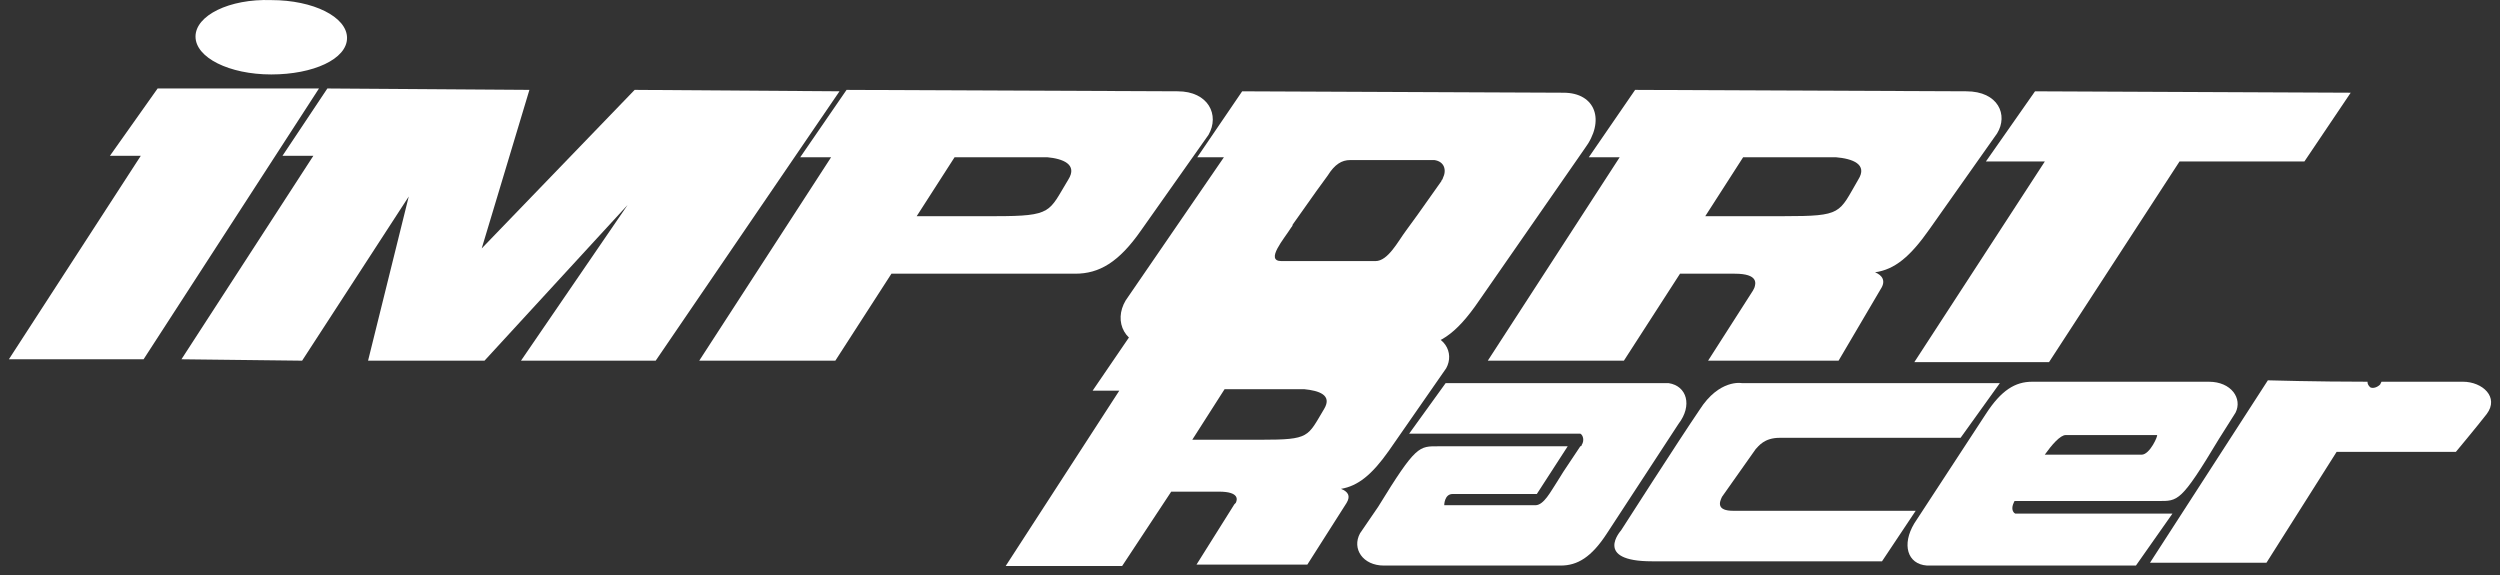 <svg xmlns="http://www.w3.org/2000/svg" width="200" height="46" viewBox="0 0 200 46" fill="none"><rect x="0" y="0" width="200" height="46" fill="#333333" stroke="none"/><path d="M23.16 7.078H14.742H12.609L8.793 12.466H11.262L0.711 28.742H11.487L25.518 7.078H23.16Z" fill="white"></path><path d="M50.772 7.19L38.537 19.874L42.353 7.19L26.189 7.078L22.597 12.466H25.067L14.516 28.742L24.169 28.854L32.7 15.721L29.445 28.854H38.761L50.21 16.395L41.679 28.854H52.455L67.16 7.303L50.772 7.19Z" fill="white"></path><path d="M94.214 7.304L67.724 7.191L64.019 12.579H66.489L55.938 28.855H66.826L71.315 21.896H86.02C87.928 21.896 89.5 20.998 91.296 18.416L96.683 10.783C97.581 9.212 96.683 7.304 94.214 7.304ZM85.459 14.375C83.887 16.957 84.224 17.294 79.622 17.294H77.04H73.336L76.367 12.579H81.418H83.775C85.01 12.692 86.244 13.141 85.459 14.375Z" fill="white"></path><path d="M125.077 7.417L99.373 7.305L95.781 12.58H97.913L90.056 24.03C89.046 25.713 89.944 27.734 92.413 27.734H100.832H112.955C114.975 27.734 116.434 26.836 118.342 24.03L126.761 11.907C128.445 9.662 127.659 7.417 125.077 7.417ZM115.424 14.264C115.424 14.376 115.312 14.376 115.312 14.489L113.404 17.183L112.506 18.417C111.832 19.315 111.046 20.887 110.036 20.887H106.107H103.301H102.516C101.169 20.887 102.74 19.091 103.301 18.193C103.301 18.193 103.414 18.081 103.414 17.968L105.322 15.274L106.22 14.04C106.781 13.142 107.342 12.805 108.016 12.805H111.944H114.751C115.536 12.917 115.761 13.591 115.424 14.264Z" fill="white"></path><path d="M157.3 7.304L130.809 7.191L127.105 12.579H129.575L119.023 28.855H129.911L134.401 21.896H138.779C140.687 21.896 140.463 22.682 140.351 23.018L140.238 23.243L136.646 28.855H147.085L150.453 23.131C150.902 22.457 150.565 22.008 150.004 21.784C151.575 21.559 152.81 20.549 154.381 18.304L159.769 10.671C160.667 9.212 159.882 7.304 157.3 7.304ZM139.452 12.579H144.504H146.861C148.208 12.692 149.443 13.141 148.657 14.375C147.085 17.069 147.422 17.294 142.708 17.294H140.126H136.422L139.452 12.579Z" fill="white"></path><path d="M113.454 26.648H90.555L87.412 31.251H89.545L80.453 45.282H89.77L93.698 39.332H97.515C99.198 39.332 98.974 40.006 98.862 40.23L98.749 40.343L95.719 45.169H104.586L107.729 40.23C108.066 39.669 107.842 39.332 107.28 39.108C108.627 38.883 109.75 37.985 111.097 36.077L115.699 29.455C116.372 28.22 115.587 26.648 113.454 26.648ZM97.964 31.138H102.341H104.362C105.484 31.251 106.607 31.587 105.933 32.71C104.586 34.955 104.811 35.179 100.882 35.179H98.637H95.382L97.964 31.138Z" fill="white"></path><path d="M188.057 7.417L162.802 7.305L158.873 12.917H163.587L153.148 28.968H163.924L174.363 12.917H184.353L188.057 7.417Z" fill="white"></path><path d="M27.763 3.037C27.763 4.721 25.069 5.956 21.702 5.956C18.335 5.956 15.641 4.609 15.641 2.925C15.641 1.241 18.335 -0.106 21.702 0.007C25.069 0.007 27.763 1.354 27.763 3.037Z" fill="white"></path><path d="M133.498 30.652H133.273H121.824H115.65L112.732 34.693H126.426C126.65 34.806 126.763 35.255 126.538 35.591C126.538 35.591 126.538 35.703 126.426 35.703L125.079 37.724L124.518 38.622C124.069 39.295 123.507 40.418 122.834 40.418H120.701H118.569H115.538C115.538 40.418 115.538 39.52 116.211 39.52C116.885 39.52 122.946 39.52 122.946 39.52L125.416 35.703C125.416 35.703 118.007 35.703 115.089 35.703C113.517 35.703 113.293 35.591 110.262 40.53L108.803 42.663C108.13 43.898 109.028 45.245 110.711 45.245H116.548H124.854C126.201 45.245 127.324 44.571 128.559 42.663L134.283 33.907C135.406 32.448 134.957 30.877 133.498 30.652Z" fill="white"></path><path d="M176.713 30.539H170.876H162.57C161.223 30.539 160.1 31.212 158.866 33.121L153.141 41.876C152.131 43.56 152.58 45.131 154.151 45.243H154.376H165.825H170.876L173.795 41.09H161.223C160.998 40.978 160.886 40.641 161.111 40.192C161.111 40.192 161.111 40.08 161.223 40.08C164.029 40.08 170.427 40.08 172.672 40.08C174.244 40.08 174.468 40.192 177.499 35.141L178.846 33.008C179.407 31.886 178.509 30.539 176.713 30.539ZM171.325 36.376C170.876 36.376 165.937 36.376 163.58 36.376C164.141 35.59 164.815 34.804 165.264 34.804H167.396H169.529H172.56C172.672 34.804 171.999 36.376 171.325 36.376Z" fill="white"></path><path d="M140.458 35.924C140.683 35.699 141.132 35.026 142.367 35.026H156.847L159.99 30.648H139.336C139.336 30.648 137.54 30.311 135.968 32.781C134.285 35.25 129.683 42.434 129.683 42.434C129.683 42.434 127.438 44.904 132.152 44.904C136.754 44.904 150.561 44.904 150.561 44.904L153.255 40.863H144.387H140.795H138.999H138.775H138.662C137.315 40.863 137.54 40.189 137.764 39.74L140.458 35.924Z" fill="white"></path><path d="M197.031 30.538C195.46 30.538 192.99 30.538 190.521 30.538L190.409 30.762C190.184 30.987 189.847 31.099 189.623 30.987C189.511 30.875 189.398 30.762 189.398 30.538C185.245 30.538 181.429 30.426 181.429 30.426L172 45.018H181.317L186.929 36.15H196.47C196.47 36.15 198.154 34.13 198.939 33.12C199.95 31.773 198.603 30.538 197.031 30.538Z" fill="white"></path></svg>